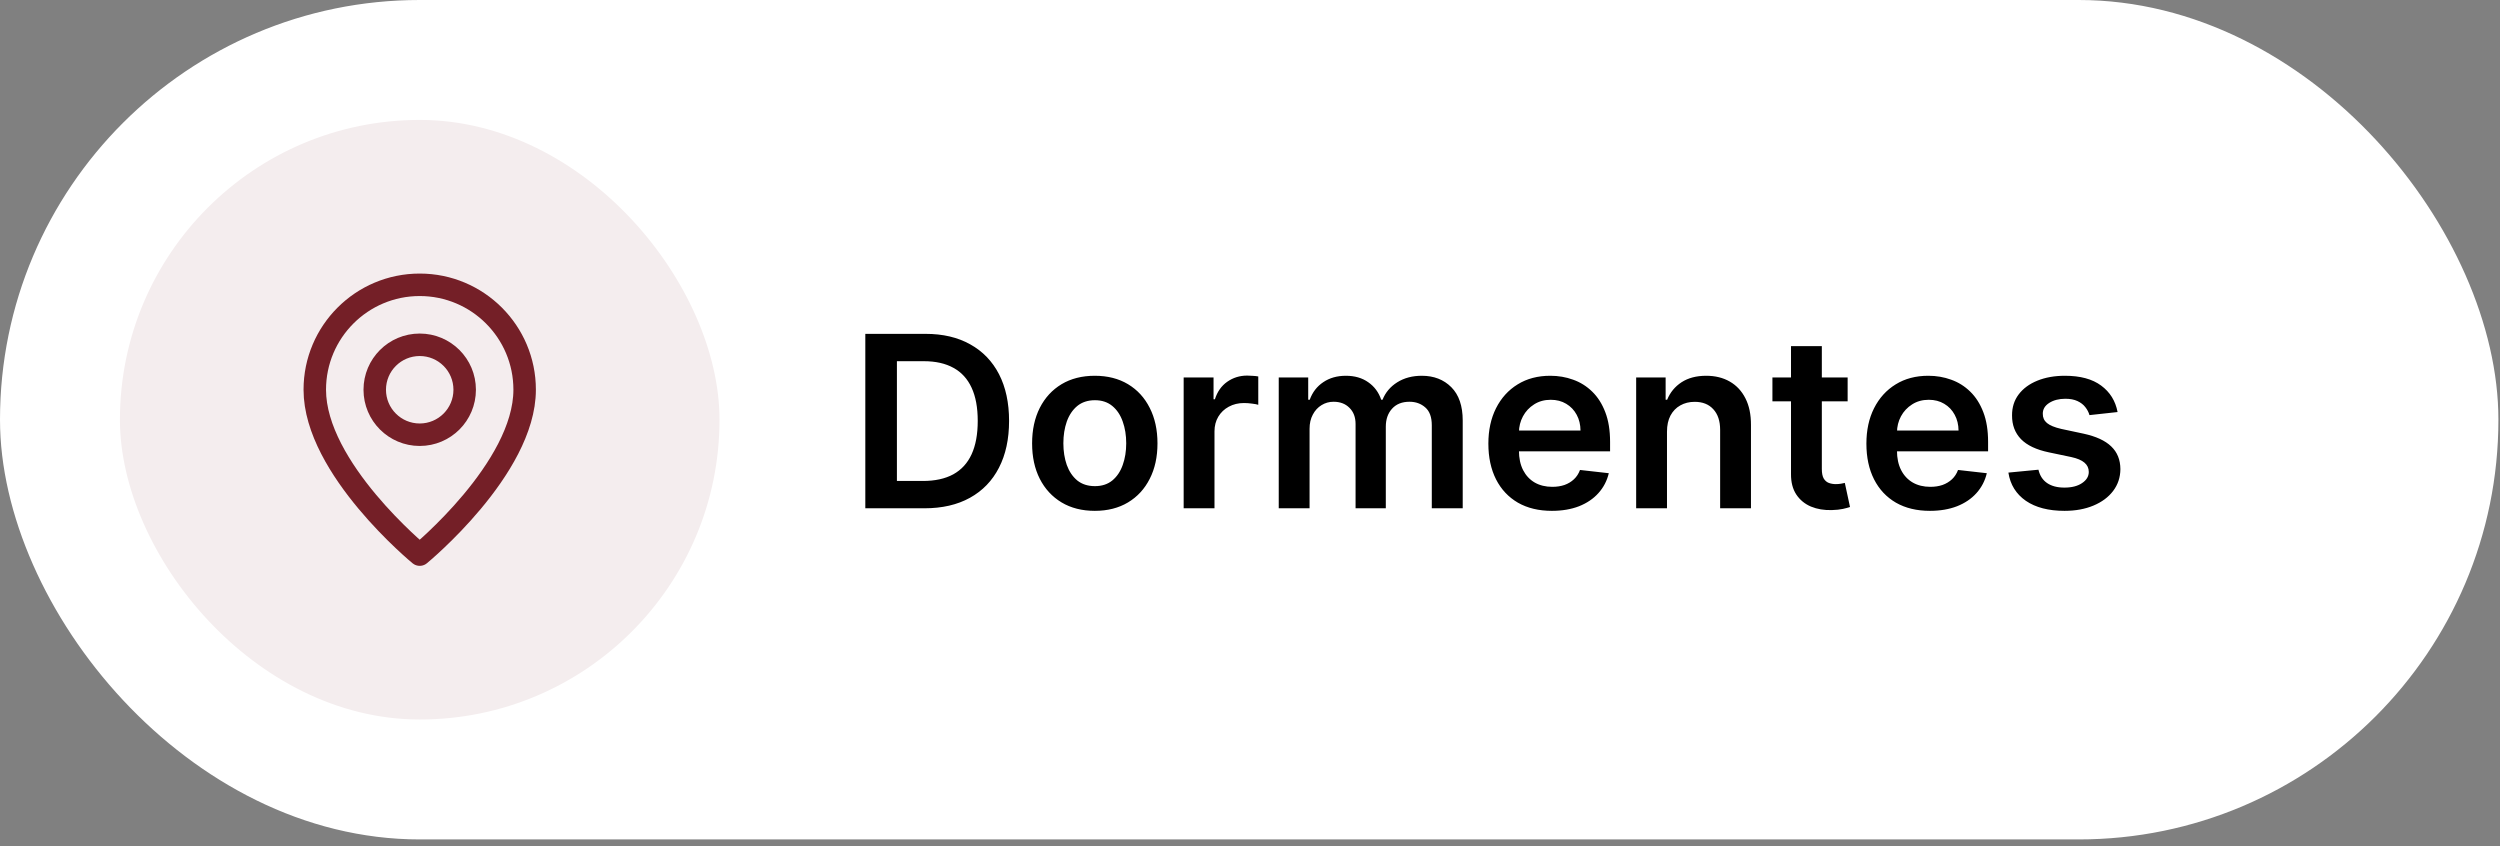 <svg xmlns="http://www.w3.org/2000/svg" width="127" height="43" viewBox="0 0 127 43" fill="none"><rect x="0" y="0" width="127" height="43" fill="#808080" stroke="none"/><rect width="126.919" height="42.643" rx="21.322" fill="white"></rect><rect x="6.092" y="6.092" width="30.459" height="30.459" rx="15.23" fill="#F4EDEE"></rect><path fill-rule="evenodd" clip-rule="evenodd" d="M21.322 22.084V22.084C20.06 22.084 19.037 21.061 19.037 19.799V19.799C19.037 18.537 20.06 17.515 21.322 17.515V17.515C22.583 17.515 23.606 18.537 23.606 19.799V19.799C23.606 21.061 22.583 22.084 21.322 22.084Z" stroke="#741F27" stroke-width="1.142" stroke-linecap="round" stroke-linejoin="round"></path><path fill-rule="evenodd" clip-rule="evenodd" d="M21.322 28.174C21.322 28.174 15.991 23.796 15.991 19.798C15.991 16.854 18.378 14.468 21.322 14.468C24.265 14.468 26.652 16.854 26.652 19.798C26.652 23.796 21.322 28.174 21.322 28.174Z" stroke="#741F27" stroke-width="1.142" stroke-linecap="round" stroke-linejoin="round"></path><path d="M46.96 25.821H43.958V16.96H47.021C47.901 16.96 48.656 17.138 49.288 17.493C49.923 17.845 50.41 18.351 50.751 19.011C51.091 19.672 51.261 20.462 51.261 21.382C51.261 22.305 51.089 23.098 50.746 23.762C50.406 24.425 49.914 24.934 49.271 25.289C48.63 25.644 47.86 25.821 46.96 25.821ZM45.563 24.433H46.883C47.5 24.433 48.015 24.32 48.427 24.095C48.84 23.867 49.15 23.528 49.357 23.078C49.565 22.625 49.669 22.06 49.669 21.382C49.669 20.704 49.565 20.142 49.357 19.695C49.15 19.245 48.843 18.909 48.436 18.687C48.032 18.462 47.53 18.349 46.93 18.349H45.563V24.433ZM55.616 25.951C54.967 25.951 54.404 25.808 53.928 25.523C53.453 25.237 53.083 24.838 52.821 24.324C52.561 23.811 52.431 23.211 52.431 22.524C52.431 21.838 52.561 21.236 52.821 20.72C53.083 20.204 53.453 19.803 53.928 19.517C54.404 19.232 54.967 19.089 55.616 19.089C56.265 19.089 56.827 19.232 57.303 19.517C57.779 19.803 58.147 20.204 58.406 20.72C58.669 21.236 58.8 21.838 58.8 22.524C58.8 23.211 58.669 23.811 58.406 24.324C58.147 24.838 57.779 25.237 57.303 25.523C56.827 25.808 56.265 25.951 55.616 25.951ZM55.624 24.696C55.976 24.696 56.27 24.6 56.507 24.407C56.744 24.21 56.919 23.948 57.035 23.619C57.153 23.29 57.212 22.924 57.212 22.52C57.212 22.113 57.153 21.746 57.035 21.417C56.919 21.085 56.744 20.821 56.507 20.625C56.27 20.429 55.976 20.331 55.624 20.331C55.264 20.331 54.964 20.429 54.724 20.625C54.488 20.821 54.311 21.085 54.192 21.417C54.077 21.746 54.019 22.113 54.019 22.52C54.019 22.924 54.077 23.29 54.192 23.619C54.311 23.948 54.488 24.21 54.724 24.407C54.964 24.6 55.264 24.696 55.624 24.696ZM60.13 25.821V19.176H61.648V20.283H61.717C61.839 19.9 62.046 19.604 62.34 19.396C62.638 19.186 62.976 19.08 63.357 19.08C63.444 19.08 63.54 19.085 63.647 19.093C63.757 19.099 63.847 19.109 63.92 19.124V20.564C63.853 20.541 63.748 20.521 63.604 20.504C63.462 20.484 63.325 20.474 63.193 20.474C62.907 20.474 62.651 20.536 62.423 20.66C62.198 20.781 62.02 20.95 61.89 21.166C61.761 21.382 61.696 21.632 61.696 21.914V25.821H60.13ZM64.96 25.821V19.176H66.457V20.305H66.535C66.674 19.924 66.903 19.627 67.223 19.414C67.543 19.197 67.925 19.089 68.37 19.089C68.82 19.089 69.199 19.199 69.507 19.418C69.819 19.634 70.038 19.93 70.165 20.305H70.234C70.381 19.936 70.629 19.642 70.978 19.422C71.33 19.2 71.747 19.089 72.229 19.089C72.84 19.089 73.339 19.282 73.726 19.669C74.112 20.055 74.306 20.619 74.306 21.361V25.821H72.735V21.603C72.735 21.19 72.625 20.889 72.406 20.699C72.187 20.505 71.919 20.409 71.602 20.409C71.224 20.409 70.928 20.527 70.715 20.764C70.504 20.997 70.399 21.301 70.399 21.676V25.821H68.863V21.538C68.863 21.195 68.759 20.921 68.551 20.716C68.346 20.511 68.078 20.409 67.746 20.409C67.522 20.409 67.317 20.466 67.132 20.582C66.948 20.694 66.8 20.854 66.691 21.062C66.581 21.267 66.526 21.506 66.526 21.78V25.821H64.96ZM78.837 25.951C78.17 25.951 77.595 25.813 77.11 25.536C76.629 25.256 76.258 24.861 75.998 24.35C75.739 23.837 75.609 23.233 75.609 22.537C75.609 21.854 75.739 21.254 75.998 20.738C76.261 20.218 76.627 19.814 77.097 19.526C77.567 19.235 78.12 19.089 78.754 19.089C79.164 19.089 79.55 19.155 79.914 19.288C80.28 19.418 80.603 19.62 80.883 19.894C81.166 20.168 81.388 20.517 81.549 20.941C81.711 21.362 81.792 21.864 81.792 22.447V22.927H76.344V21.871H80.29C80.287 21.571 80.223 21.304 80.096 21.071C79.969 20.834 79.791 20.648 79.564 20.513C79.338 20.377 79.076 20.309 78.776 20.309C78.456 20.309 78.175 20.387 77.932 20.543C77.69 20.696 77.501 20.898 77.366 21.149C77.233 21.397 77.165 21.669 77.162 21.966V22.888C77.162 23.274 77.233 23.606 77.374 23.883C77.516 24.157 77.713 24.368 77.967 24.515C78.221 24.659 78.518 24.731 78.858 24.731C79.086 24.731 79.292 24.699 79.477 24.636C79.662 24.57 79.822 24.473 79.957 24.346C80.093 24.219 80.195 24.062 80.264 23.874L81.727 24.039C81.635 24.425 81.459 24.763 81.199 25.051C80.942 25.337 80.613 25.559 80.213 25.718C79.812 25.873 79.353 25.951 78.837 25.951ZM84.683 21.927V25.821H83.117V19.176H84.614V20.305H84.692C84.844 19.933 85.088 19.637 85.423 19.418C85.76 19.199 86.177 19.089 86.673 19.089C87.132 19.089 87.531 19.187 87.872 19.383C88.215 19.579 88.48 19.864 88.668 20.236C88.858 20.608 88.952 21.059 88.949 21.59V25.821H87.383V21.832C87.383 21.388 87.267 21.04 87.037 20.79C86.809 20.538 86.493 20.413 86.089 20.413C85.815 20.413 85.571 20.474 85.358 20.595C85.147 20.713 84.981 20.885 84.86 21.11C84.742 21.335 84.683 21.607 84.683 21.927ZM93.86 19.176V20.387H90.039V19.176H93.86ZM90.983 17.583H92.549V23.822C92.549 24.033 92.58 24.195 92.644 24.307C92.71 24.417 92.797 24.492 92.903 24.532C93.01 24.572 93.129 24.593 93.258 24.593C93.356 24.593 93.446 24.585 93.526 24.571C93.61 24.556 93.674 24.544 93.717 24.532L93.981 25.756C93.897 25.785 93.778 25.817 93.622 25.852C93.469 25.886 93.281 25.906 93.059 25.912C92.667 25.924 92.314 25.865 91.999 25.735C91.685 25.602 91.435 25.397 91.251 25.12C91.069 24.843 90.98 24.497 90.983 24.082V17.583ZM98.04 25.951C97.374 25.951 96.799 25.813 96.314 25.536C95.832 25.256 95.462 24.861 95.202 24.35C94.942 23.837 94.813 23.233 94.813 22.537C94.813 21.854 94.942 21.254 95.202 20.738C95.465 20.218 95.831 19.814 96.301 19.526C96.771 19.235 97.323 19.089 97.958 19.089C98.368 19.089 98.754 19.155 99.118 19.288C99.484 19.418 99.807 19.62 100.087 19.894C100.369 20.168 100.592 20.517 100.753 20.941C100.915 21.362 100.995 21.864 100.995 22.447V22.927H95.548V21.871H99.494C99.491 21.571 99.426 21.304 99.299 21.071C99.172 20.834 98.995 20.648 98.767 20.513C98.542 20.377 98.28 20.309 97.98 20.309C97.659 20.309 97.378 20.387 97.136 20.543C96.894 20.696 96.705 20.898 96.569 21.149C96.436 21.397 96.369 21.669 96.366 21.966V22.888C96.366 23.274 96.436 23.606 96.578 23.883C96.719 24.157 96.917 24.368 97.171 24.515C97.424 24.659 97.722 24.731 98.062 24.731C98.29 24.731 98.496 24.699 98.681 24.636C98.865 24.57 99.025 24.473 99.161 24.346C99.296 24.219 99.399 24.062 99.468 23.874L100.93 24.039C100.838 24.425 100.662 24.763 100.403 25.051C100.146 25.337 99.817 25.559 99.416 25.718C99.015 25.873 98.557 25.951 98.04 25.951ZM107.573 20.932L106.145 21.088C106.105 20.944 106.034 20.808 105.933 20.681C105.835 20.554 105.702 20.452 105.535 20.374C105.368 20.296 105.163 20.257 104.921 20.257C104.595 20.257 104.321 20.328 104.099 20.469C103.879 20.611 103.771 20.794 103.774 21.019C103.771 21.212 103.842 21.369 103.986 21.49C104.133 21.611 104.375 21.711 104.713 21.789L105.847 22.031C106.475 22.167 106.943 22.382 107.248 22.676C107.557 22.97 107.713 23.355 107.716 23.831C107.713 24.249 107.59 24.619 107.348 24.939C107.108 25.256 106.775 25.504 106.348 25.683C105.922 25.862 105.431 25.951 104.877 25.951C104.064 25.951 103.409 25.781 102.913 25.441C102.417 25.097 102.121 24.62 102.026 24.008L103.553 23.861C103.623 24.161 103.77 24.388 103.995 24.541C104.22 24.694 104.512 24.77 104.873 24.77C105.245 24.77 105.544 24.694 105.769 24.541C105.997 24.388 106.11 24.199 106.11 23.974C106.11 23.784 106.037 23.626 105.89 23.502C105.746 23.378 105.521 23.283 105.215 23.217L104.081 22.979C103.444 22.846 102.972 22.622 102.666 22.308C102.361 21.991 102.209 21.59 102.212 21.105C102.209 20.696 102.32 20.341 102.545 20.041C102.773 19.738 103.089 19.505 103.493 19.34C103.9 19.173 104.368 19.089 104.899 19.089C105.678 19.089 106.291 19.255 106.738 19.587C107.188 19.918 107.466 20.367 107.573 20.932Z" fill="black"></path></svg>